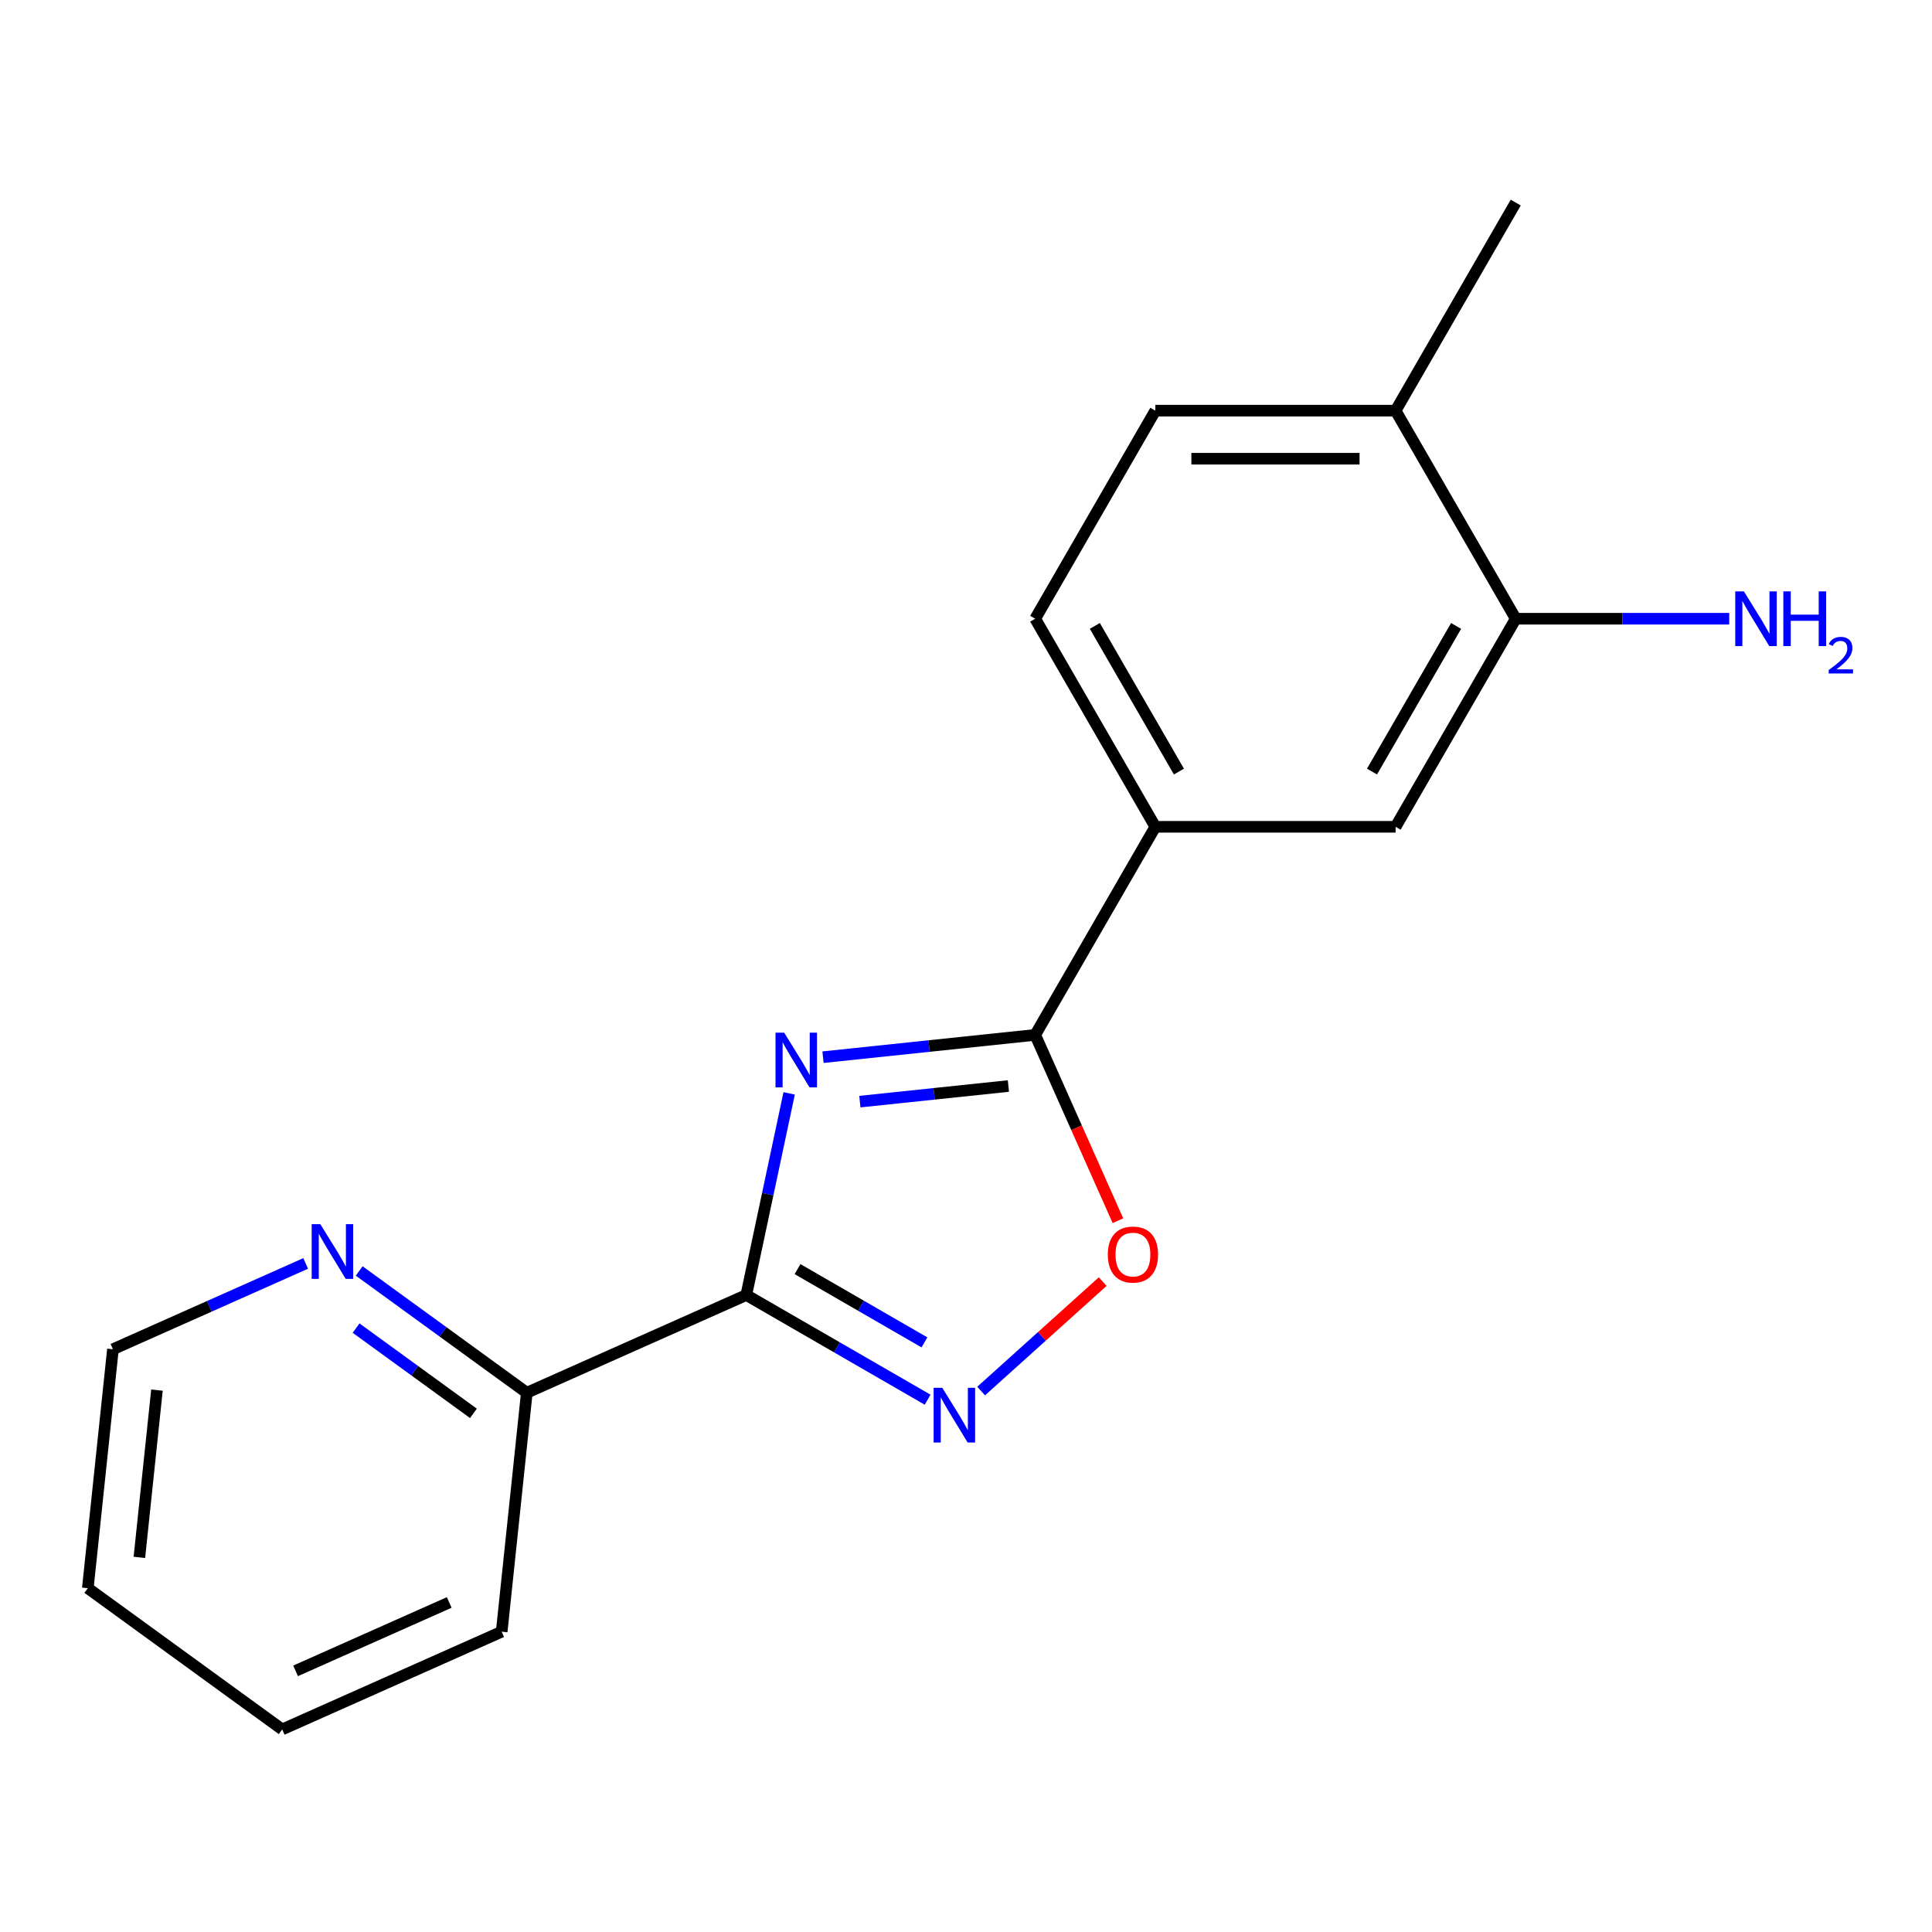 <?xml version='1.0' encoding='iso-8859-1'?>
<svg version='1.1' baseProfile='full'
              xmlns='http://www.w3.org/2000/svg'
                      xmlns:rdkit='http://www.rdkit.org/xml'
                      xmlns:xlink='http://www.w3.org/1999/xlink'
                  xml:space='preserve'
width='1000px' height='1000px' viewBox='0 0 1000 1000'>
<!-- END OF HEADER -->
<rect style='opacity:1.0;fill:#FFFFFF;stroke:none' width='1000' height='1000' x='0' y='0'> </rect>
<path class='bond-0' d='M 408.469,565.925 L 397.376,618.112' style='fill:none;fill-rule:evenodd;stroke:#0000FF;stroke-width:6px;stroke-linecap:butt;stroke-linejoin:miter;stroke-opacity:1' />
<path class='bond-0' d='M 397.376,618.112 L 386.283,670.299' style='fill:none;fill-rule:evenodd;stroke:#000000;stroke-width:6px;stroke-linecap:butt;stroke-linejoin:miter;stroke-opacity:1' />
<path class='bond-1' d='M 425.989,547.2 L 480.904,541.428' style='fill:none;fill-rule:evenodd;stroke:#0000FF;stroke-width:6px;stroke-linecap:butt;stroke-linejoin:miter;stroke-opacity:1' />
<path class='bond-1' d='M 480.904,541.428 L 535.819,535.656' style='fill:none;fill-rule:evenodd;stroke:#000000;stroke-width:6px;stroke-linecap:butt;stroke-linejoin:miter;stroke-opacity:1' />
<path class='bond-1' d='M 445.063,570.204 L 483.504,566.164' style='fill:none;fill-rule:evenodd;stroke:#0000FF;stroke-width:6px;stroke-linecap:butt;stroke-linejoin:miter;stroke-opacity:1' />
<path class='bond-1' d='M 483.504,566.164 L 521.945,562.124' style='fill:none;fill-rule:evenodd;stroke:#000000;stroke-width:6px;stroke-linecap:butt;stroke-linejoin:miter;stroke-opacity:1' />
<path class='bond-2' d='M 386.283,670.299 L 433.209,697.392' style='fill:none;fill-rule:evenodd;stroke:#000000;stroke-width:6px;stroke-linecap:butt;stroke-linejoin:miter;stroke-opacity:1' />
<path class='bond-2' d='M 433.209,697.392 L 480.134,724.484' style='fill:none;fill-rule:evenodd;stroke:#0000FF;stroke-width:6px;stroke-linecap:butt;stroke-linejoin:miter;stroke-opacity:1' />
<path class='bond-2' d='M 412.797,656.887 L 445.645,675.852' style='fill:none;fill-rule:evenodd;stroke:#000000;stroke-width:6px;stroke-linecap:butt;stroke-linejoin:miter;stroke-opacity:1' />
<path class='bond-2' d='M 445.645,675.852 L 478.493,694.816' style='fill:none;fill-rule:evenodd;stroke:#0000FF;stroke-width:6px;stroke-linecap:butt;stroke-linejoin:miter;stroke-opacity:1' />
<path class='bond-7' d='M 386.283,670.299 L 272.674,720.881' style='fill:none;fill-rule:evenodd;stroke:#000000;stroke-width:6px;stroke-linecap:butt;stroke-linejoin:miter;stroke-opacity:1' />
<path class='bond-3' d='M 535.819,535.656 L 557.231,583.747' style='fill:none;fill-rule:evenodd;stroke:#000000;stroke-width:6px;stroke-linecap:butt;stroke-linejoin:miter;stroke-opacity:1' />
<path class='bond-3' d='M 557.231,583.747 L 578.642,631.837' style='fill:none;fill-rule:evenodd;stroke:#FF0000;stroke-width:6px;stroke-linecap:butt;stroke-linejoin:miter;stroke-opacity:1' />
<path class='bond-4' d='M 535.819,535.656 L 598,427.956' style='fill:none;fill-rule:evenodd;stroke:#000000;stroke-width:6px;stroke-linecap:butt;stroke-linejoin:miter;stroke-opacity:1' />
<path class='bond-18' d='M 507.832,720.01 L 539.295,691.68' style='fill:none;fill-rule:evenodd;stroke:#0000FF;stroke-width:6px;stroke-linecap:butt;stroke-linejoin:miter;stroke-opacity:1' />
<path class='bond-18' d='M 539.295,691.68 L 570.759,663.351' style='fill:none;fill-rule:evenodd;stroke:#FF0000;stroke-width:6px;stroke-linecap:butt;stroke-linejoin:miter;stroke-opacity:1' />
<path class='bond-6' d='M 598,427.956 L 722.361,427.956' style='fill:none;fill-rule:evenodd;stroke:#000000;stroke-width:6px;stroke-linecap:butt;stroke-linejoin:miter;stroke-opacity:1' />
<path class='bond-10' d='M 598,427.956 L 535.819,320.256' style='fill:none;fill-rule:evenodd;stroke:#000000;stroke-width:6px;stroke-linecap:butt;stroke-linejoin:miter;stroke-opacity:1' />
<path class='bond-10' d='M 610.213,399.365 L 566.686,323.975' style='fill:none;fill-rule:evenodd;stroke:#000000;stroke-width:6px;stroke-linecap:butt;stroke-linejoin:miter;stroke-opacity:1' />
<path class='bond-5' d='M 784.542,320.256 L 722.361,427.956' style='fill:none;fill-rule:evenodd;stroke:#000000;stroke-width:6px;stroke-linecap:butt;stroke-linejoin:miter;stroke-opacity:1' />
<path class='bond-5' d='M 753.675,323.975 L 710.148,399.365' style='fill:none;fill-rule:evenodd;stroke:#000000;stroke-width:6px;stroke-linecap:butt;stroke-linejoin:miter;stroke-opacity:1' />
<path class='bond-12' d='M 784.542,320.256 L 839.798,320.256' style='fill:none;fill-rule:evenodd;stroke:#000000;stroke-width:6px;stroke-linecap:butt;stroke-linejoin:miter;stroke-opacity:1' />
<path class='bond-12' d='M 839.798,320.256 L 895.054,320.256' style='fill:none;fill-rule:evenodd;stroke:#0000FF;stroke-width:6px;stroke-linecap:butt;stroke-linejoin:miter;stroke-opacity:1' />
<path class='bond-19' d='M 784.542,320.256 L 722.361,212.556' style='fill:none;fill-rule:evenodd;stroke:#000000;stroke-width:6px;stroke-linecap:butt;stroke-linejoin:miter;stroke-opacity:1' />
<path class='bond-8' d='M 272.674,720.881 L 229.293,689.363' style='fill:none;fill-rule:evenodd;stroke:#000000;stroke-width:6px;stroke-linecap:butt;stroke-linejoin:miter;stroke-opacity:1' />
<path class='bond-8' d='M 229.293,689.363 L 185.912,657.846' style='fill:none;fill-rule:evenodd;stroke:#0000FF;stroke-width:6px;stroke-linecap:butt;stroke-linejoin:miter;stroke-opacity:1' />
<path class='bond-8' d='M 245.04,731.548 L 214.674,709.486' style='fill:none;fill-rule:evenodd;stroke:#000000;stroke-width:6px;stroke-linecap:butt;stroke-linejoin:miter;stroke-opacity:1' />
<path class='bond-8' d='M 214.674,709.486 L 184.307,687.423' style='fill:none;fill-rule:evenodd;stroke:#0000FF;stroke-width:6px;stroke-linecap:butt;stroke-linejoin:miter;stroke-opacity:1' />
<path class='bond-14' d='M 272.674,720.881 L 259.674,844.561' style='fill:none;fill-rule:evenodd;stroke:#000000;stroke-width:6px;stroke-linecap:butt;stroke-linejoin:miter;stroke-opacity:1' />
<path class='bond-13' d='M 158.214,653.95 L 108.334,676.158' style='fill:none;fill-rule:evenodd;stroke:#0000FF;stroke-width:6px;stroke-linecap:butt;stroke-linejoin:miter;stroke-opacity:1' />
<path class='bond-13' d='M 108.334,676.158 L 58.454,698.366' style='fill:none;fill-rule:evenodd;stroke:#000000;stroke-width:6px;stroke-linecap:butt;stroke-linejoin:miter;stroke-opacity:1' />
<path class='bond-9' d='M 722.361,212.556 L 598,212.556' style='fill:none;fill-rule:evenodd;stroke:#000000;stroke-width:6px;stroke-linecap:butt;stroke-linejoin:miter;stroke-opacity:1' />
<path class='bond-9' d='M 703.707,237.429 L 616.654,237.429' style='fill:none;fill-rule:evenodd;stroke:#000000;stroke-width:6px;stroke-linecap:butt;stroke-linejoin:miter;stroke-opacity:1' />
<path class='bond-15' d='M 722.361,212.556 L 784.542,104.856' style='fill:none;fill-rule:evenodd;stroke:#000000;stroke-width:6px;stroke-linecap:butt;stroke-linejoin:miter;stroke-opacity:1' />
<path class='bond-11' d='M 535.819,320.256 L 598,212.556' style='fill:none;fill-rule:evenodd;stroke:#000000;stroke-width:6px;stroke-linecap:butt;stroke-linejoin:miter;stroke-opacity:1' />
<path class='bond-20' d='M 58.454,698.366 L 45.455,822.046' style='fill:none;fill-rule:evenodd;stroke:#000000;stroke-width:6px;stroke-linecap:butt;stroke-linejoin:miter;stroke-opacity:1' />
<path class='bond-20' d='M 81.24,719.518 L 72.14,806.094' style='fill:none;fill-rule:evenodd;stroke:#000000;stroke-width:6px;stroke-linecap:butt;stroke-linejoin:miter;stroke-opacity:1' />
<path class='bond-17' d='M 259.674,844.561 L 146.065,895.144' style='fill:none;fill-rule:evenodd;stroke:#000000;stroke-width:6px;stroke-linecap:butt;stroke-linejoin:miter;stroke-opacity:1' />
<path class='bond-17' d='M 232.517,829.427 L 152.99,864.834' style='fill:none;fill-rule:evenodd;stroke:#000000;stroke-width:6px;stroke-linecap:butt;stroke-linejoin:miter;stroke-opacity:1' />
<path class='bond-16' d='M 45.455,822.046 L 146.065,895.144' style='fill:none;fill-rule:evenodd;stroke:#000000;stroke-width:6px;stroke-linecap:butt;stroke-linejoin:miter;stroke-opacity:1' />
<path  class='atom-0' d='M 405.879 534.496
L 415.159 549.496
Q 416.079 550.976, 417.559 553.656
Q 419.039 556.336, 419.119 556.496
L 419.119 534.496
L 422.879 534.496
L 422.879 562.816
L 418.999 562.816
L 409.039 546.416
Q 407.879 544.496, 406.639 542.296
Q 405.439 540.096, 405.079 539.416
L 405.079 562.816
L 401.399 562.816
L 401.399 534.496
L 405.879 534.496
' fill='#0000FF'/>
<path  class='atom-3' d='M 487.723 718.32
L 497.003 733.32
Q 497.923 734.8, 499.403 737.48
Q 500.883 740.16, 500.963 740.32
L 500.963 718.32
L 504.723 718.32
L 504.723 746.64
L 500.843 746.64
L 490.883 730.24
Q 489.723 728.32, 488.483 726.12
Q 487.283 723.92, 486.923 723.24
L 486.923 746.64
L 483.243 746.64
L 483.243 718.32
L 487.723 718.32
' fill='#0000FF'/>
<path  class='atom-4' d='M 573.402 649.346
Q 573.402 642.546, 576.762 638.746
Q 580.122 634.946, 586.402 634.946
Q 592.682 634.946, 596.042 638.746
Q 599.402 642.546, 599.402 649.346
Q 599.402 656.226, 596.002 660.146
Q 592.602 664.026, 586.402 664.026
Q 580.162 664.026, 576.762 660.146
Q 573.402 656.266, 573.402 649.346
M 586.402 660.826
Q 590.722 660.826, 593.042 657.946
Q 595.402 655.026, 595.402 649.346
Q 595.402 643.786, 593.042 640.986
Q 590.722 638.146, 586.402 638.146
Q 582.082 638.146, 579.722 640.946
Q 577.402 643.746, 577.402 649.346
Q 577.402 655.066, 579.722 657.946
Q 582.082 660.826, 586.402 660.826
' fill='#FF0000'/>
<path  class='atom-9' d='M 165.803 633.624
L 175.083 648.624
Q 176.003 650.104, 177.483 652.784
Q 178.963 655.464, 179.043 655.624
L 179.043 633.624
L 182.803 633.624
L 182.803 661.944
L 178.923 661.944
L 168.963 645.544
Q 167.803 643.624, 166.563 641.424
Q 165.363 639.224, 165.003 638.544
L 165.003 661.944
L 161.323 661.944
L 161.323 633.624
L 165.803 633.624
' fill='#0000FF'/>
<path  class='atom-13' d='M 902.643 306.096
L 911.923 321.096
Q 912.843 322.576, 914.323 325.256
Q 915.803 327.936, 915.883 328.096
L 915.883 306.096
L 919.643 306.096
L 919.643 334.416
L 915.763 334.416
L 905.803 318.016
Q 904.643 316.096, 903.403 313.896
Q 902.203 311.696, 901.843 311.016
L 901.843 334.416
L 898.163 334.416
L 898.163 306.096
L 902.643 306.096
' fill='#0000FF'/>
<path  class='atom-13' d='M 923.043 306.096
L 926.883 306.096
L 926.883 318.136
L 941.363 318.136
L 941.363 306.096
L 945.203 306.096
L 945.203 334.416
L 941.363 334.416
L 941.363 321.336
L 926.883 321.336
L 926.883 334.416
L 923.043 334.416
L 923.043 306.096
' fill='#0000FF'/>
<path  class='atom-13' d='M 946.576 333.423
Q 947.262 331.654, 948.899 330.677
Q 950.536 329.674, 952.806 329.674
Q 955.631 329.674, 957.215 331.205
Q 958.799 332.736, 958.799 335.456
Q 958.799 338.228, 956.74 340.815
Q 954.707 343.402, 950.483 346.464
L 959.116 346.464
L 959.116 348.576
L 946.523 348.576
L 946.523 346.808
Q 950.008 344.326, 952.067 342.478
Q 954.153 340.63, 955.156 338.967
Q 956.159 337.304, 956.159 335.588
Q 956.159 333.792, 955.261 332.789
Q 954.364 331.786, 952.806 331.786
Q 951.301 331.786, 950.298 332.393
Q 949.295 333, 948.582 334.347
L 946.576 333.423
' fill='#0000FF'/>
</svg>
